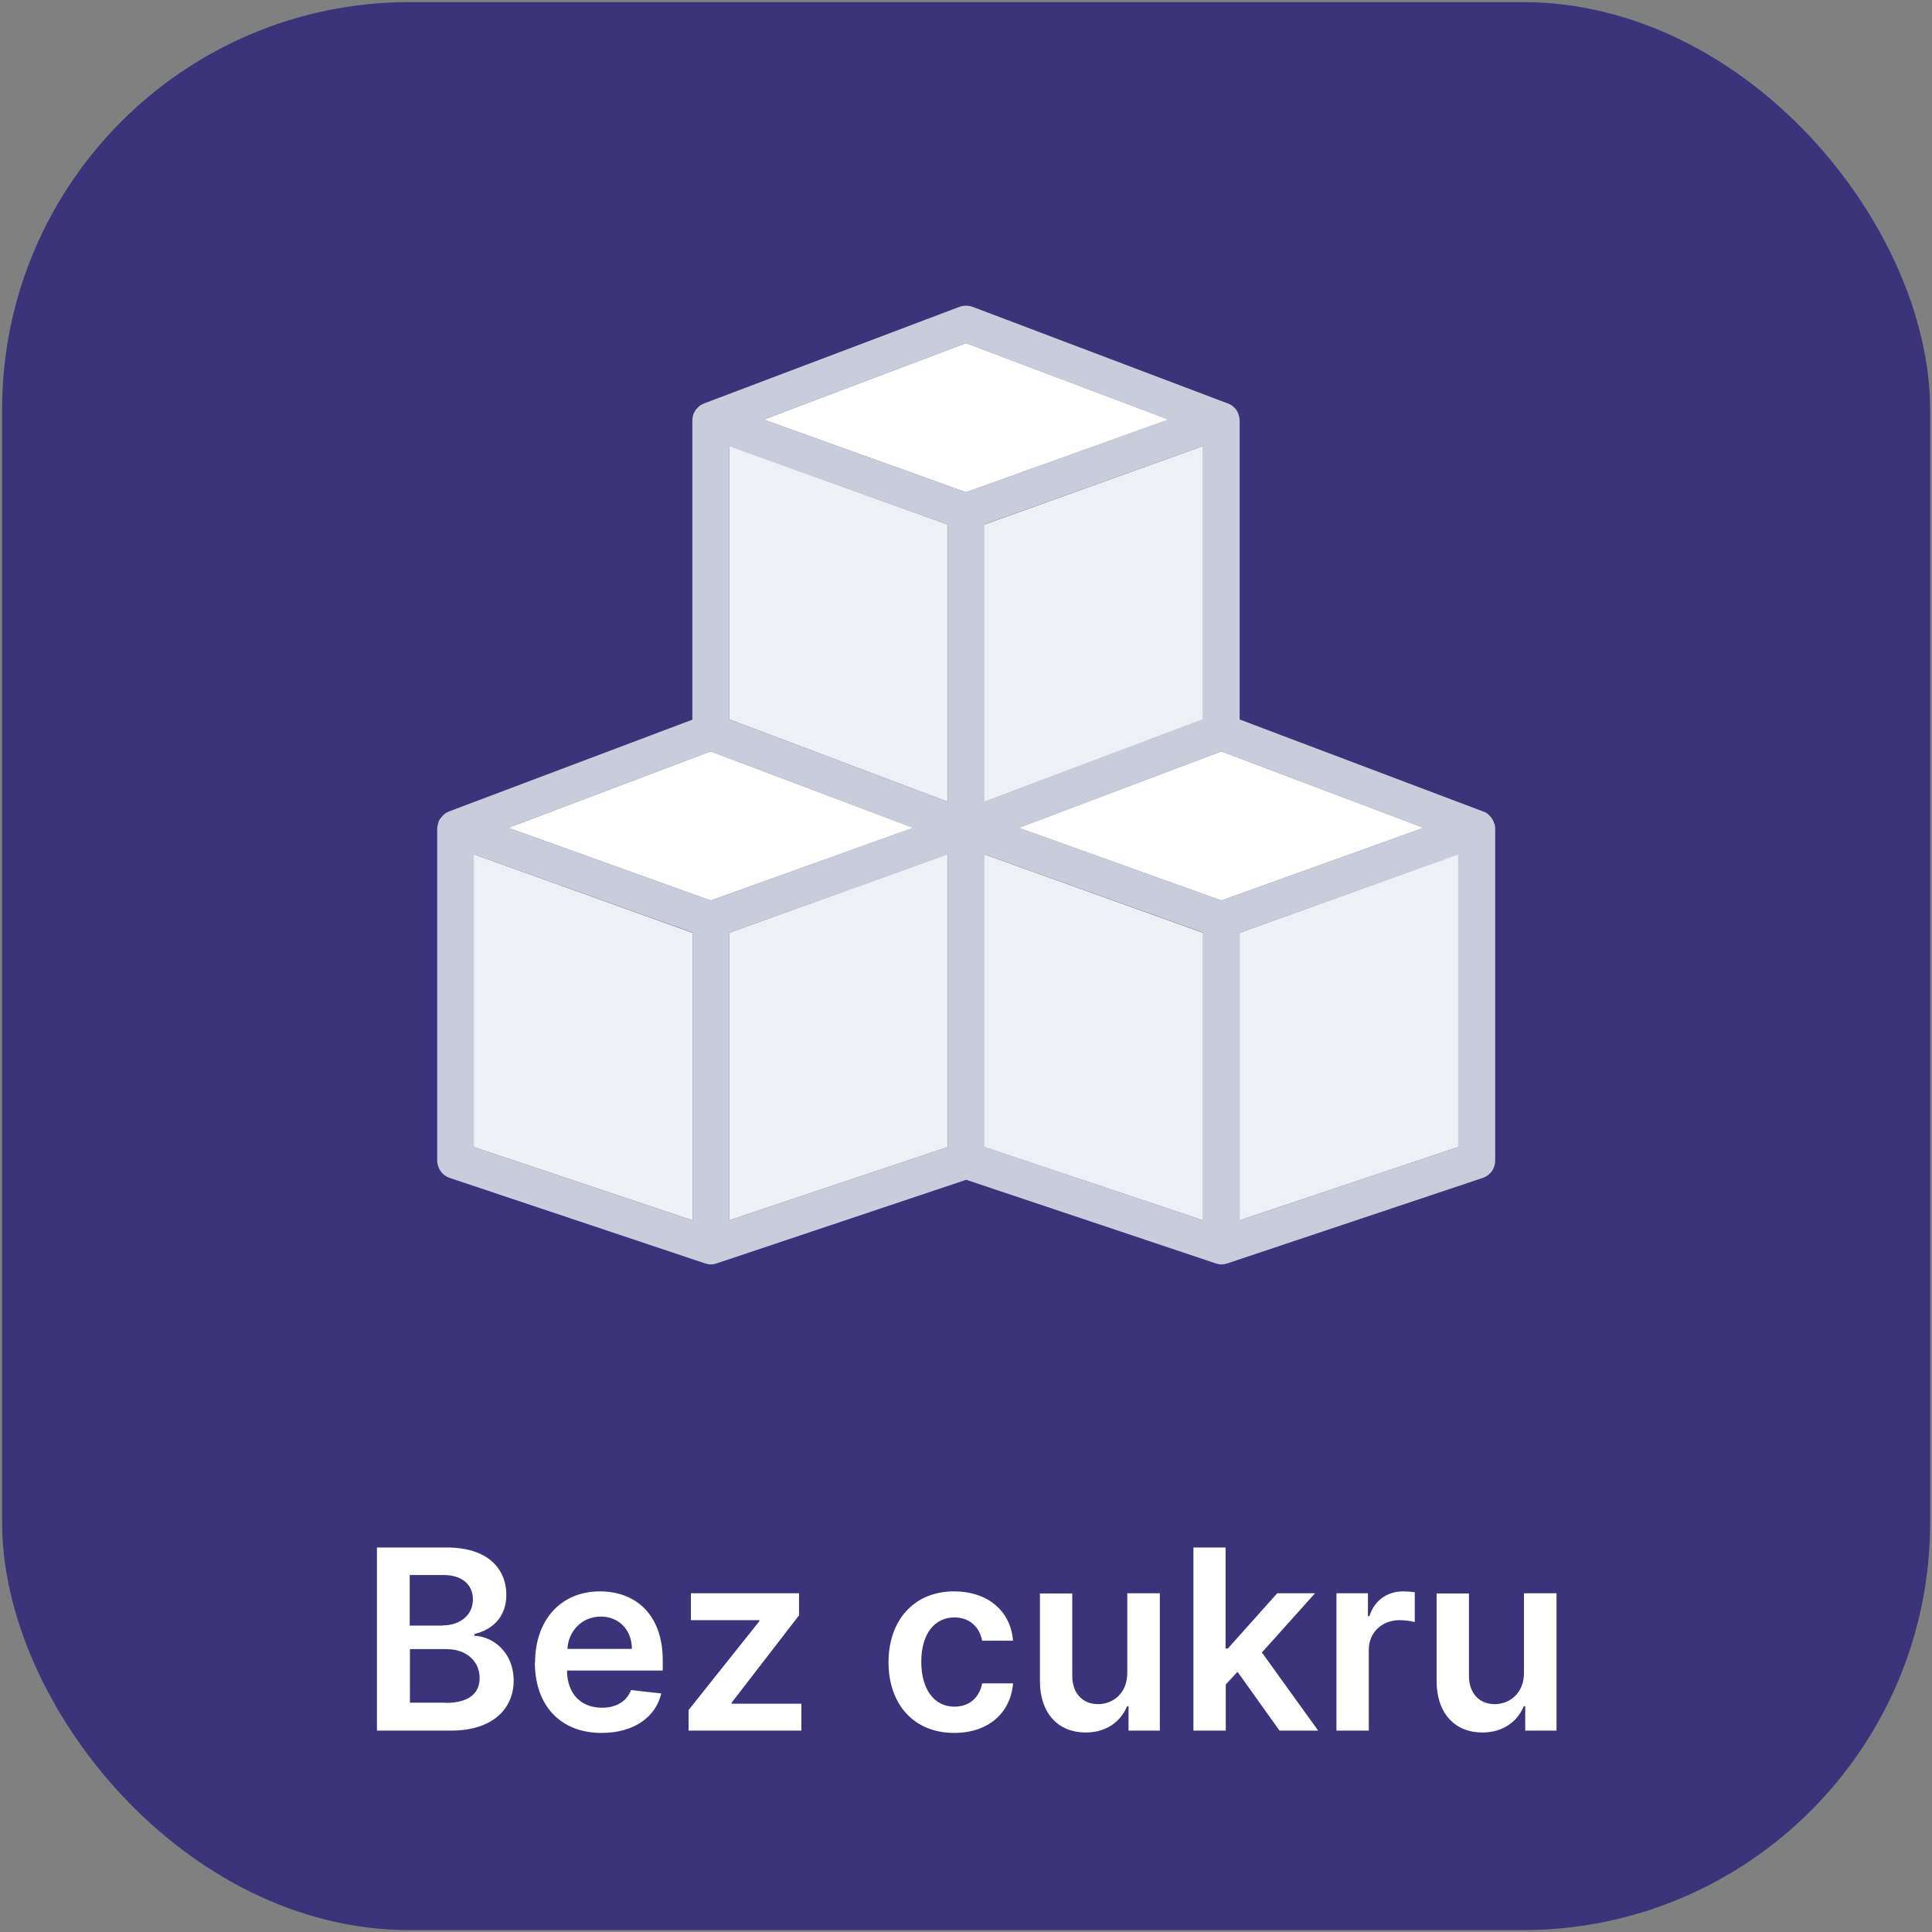<?xml version="1.0" encoding="UTF-8"?>
<svg id="Layer_3" data-name="Layer 3" xmlns="http://www.w3.org/2000/svg" viewBox="0 0 92 92">
  <rect x="0" y="0" width="92" height="92" fill="#808080" stroke="none"/>
  <defs>
    <style>
      .cls-1 {
        fill: #fff;
      }

      .cls-2 {
        fill: #3b347a;
      }

      .cls-3 {
        fill: #edf0f4;
      }

      .cls-4 {
        fill: #c8cddb;
      }
    </style>
  </defs>
  <g>
    <rect class="cls-2" x=".1" y=".1" width="91.81" height="91.81" rx="19.4" ry="19.4"/>
    <g>
      <path class="cls-4" d="M71.15,39.21s-.02-.05-.02-.07c-.02-.05-.05-.1-.08-.15-.02-.02-.02-.05-.04-.06-.04-.05-.08-.09-.12-.13-.02-.02-.03-.03-.06-.05,0,0-.02-.02-.02-.02-.06-.04-.12-.07-.19-.09h0s-11.59-4.38-11.59-4.38v-14.24c0-.09-.02-.17-.04-.24,0-.02-.02-.05-.02-.07-.02-.06-.05-.1-.07-.15-.02-.02-.03-.05-.05-.07-.03-.04-.07-.08-.12-.12-.02-.02-.03-.04-.06-.05,0,0,0-.02-.02-.02-.06-.04-.13-.07-.19-.09t0,0l-12.15-4.6c-.2-.07-.42-.07-.62,0l-12.16,4.6h0c-.07.03-.13.06-.19.1,0,0-.02.02-.02.02-.02,0-.04.03-.06.05-.04.04-.08.08-.12.12-.02.02-.02.05-.04.07-.03.05-.06.09-.08.15,0,.02-.02.05-.02.07-.02.07-.03.15-.03.24v14.24l-11.59,4.37h0c-.06.03-.13.06-.19.1,0,0-.02.02-.02.02-.02.02-.03.03-.05.05-.05.04-.09.08-.12.13-.02.02-.03.04-.05.06-.03.05-.06.1-.07.15,0,.02-.02.05-.02.07-.02.08-.04.16-.04.24v15.8c0,.38.24.71.59.83l12.16,4.07c.09.03.18.05.28.05s.19-.02.28-.05l11.88-3.98,11.88,3.98c.09.03.18.05.28.05s.19-.02.28-.05l12.16-4.07c.36-.12.59-.45.59-.83v-15.8c0-.08-.02-.16-.03-.24ZM32.98,58.11l-10.42-3.49v-13.94l10.42,3.73v13.69ZM33.84,42.88l-9.63-3.46,9.63-3.64,9.63,3.64-9.63,3.46ZM45.13,54.62l-10.41,3.49v-13.69l10.41-3.73v13.94ZM45.13,38.18l-10.41-3.93v-13l10.41,3.73v13.2ZM36.37,19.98l9.63-3.64,9.63,3.64-9.63,3.46-9.63-3.46ZM57.29,21.24v13l-10.41,3.93v-13.2l10.41-3.73ZM57.29,58.11l-10.41-3.49v-13.94l10.41,3.73v13.69ZM58.16,42.88l-9.63-3.46,9.63-3.64,9.63,3.64-9.63,3.46ZM69.44,54.62l-10.41,3.49v-13.69l10.41-3.73v13.94Z"/>
      <polygon class="cls-1" points="67.79 39.42 58.16 42.88 48.52 39.42 58.16 35.78 67.79 39.42"/>
      <polygon class="cls-3" points="69.44 40.68 69.44 54.62 59.03 58.11 59.03 44.42 69.44 40.68"/>
      <polygon class="cls-3" points="57.29 44.42 57.29 58.11 46.87 54.62 46.87 40.68 57.29 44.42"/>
      <polygon class="cls-3" points="45.13 40.68 45.13 54.62 34.72 58.11 34.72 44.42 45.13 40.68"/>
      <polygon class="cls-3" points="32.98 44.42 32.98 58.11 22.56 54.62 22.56 40.68 32.98 44.42"/>
      <polygon class="cls-1" points="43.48 39.42 33.84 42.88 24.21 39.42 33.84 35.78 43.48 39.42"/>
      <polygon class="cls-3" points="57.29 21.24 57.29 34.25 46.87 38.18 46.87 24.98 57.29 21.24"/>
      <polygon class="cls-3" points="45.13 24.98 45.13 38.18 34.72 34.25 34.72 21.24 45.13 24.98"/>
      <polygon class="cls-1" points="55.64 19.98 46 23.44 36.37 19.98 46 16.34 55.64 19.98"/>
    </g>
  </g>
  <g>
    <path class="cls-1" d="M17.94,73.69h3.34c1.89,0,2.83.96,2.83,2.26,0,1.06-.67,1.66-1.52,1.86v.08c.93.05,1.87.82,1.87,2.14s-.98,2.38-2.98,2.38h-3.53v-8.72ZM21.08,77.4c.82,0,1.44-.48,1.44-1.24,0-.67-.48-1.16-1.41-1.16h-1.6v2.41h1.56ZM21.22,81.09c1.15,0,1.62-.49,1.62-1.18,0-.78-.6-1.38-1.58-1.38h-1.74v2.55h1.7Z"/>
    <path class="cls-1" d="M25.48,79.17c0-2.02,1.22-3.39,3.09-3.39,1.61,0,2.99,1.01,2.99,3.3v.47h-4.56c.01,1.12.67,1.77,1.67,1.77.66,0,1.17-.29,1.38-.84l1.44.16c-.27,1.14-1.32,1.88-2.84,1.88-1.97,0-3.18-1.31-3.18-3.36ZM30.09,78.52c0-.89-.6-1.54-1.49-1.54s-1.54.7-1.58,1.54h3.07Z"/>
    <path class="cls-1" d="M32.79,81.43l3.37-4.23v-.05h-3.26v-1.28h5.15v1.05l-3.21,4.16v.05h3.32v1.28h-5.37v-.98Z"/>
    <path class="cls-1" d="M42.31,79.16c0-2,1.21-3.38,3.12-3.38,1.6,0,2.7.93,2.81,2.35h-1.47c-.12-.63-.58-1.11-1.32-1.11-.95,0-1.58.79-1.58,2.11s.62,2.14,1.58,2.14c.68,0,1.18-.4,1.32-1.11h1.47c-.11,1.39-1.16,2.36-2.8,2.36-1.95,0-3.13-1.39-3.13-3.37Z"/>
    <path class="cls-1" d="M53.69,75.87h1.54v6.54h-1.49v-1.16h-.07c-.3.73-.99,1.25-1.97,1.25-1.29,0-2.18-.89-2.18-2.46v-4.16h1.54v3.92c0,.83.49,1.35,1.23,1.35.68,0,1.39-.49,1.39-1.49v-3.79Z"/>
    <path class="cls-1" d="M56.82,73.69h1.54v4.81h.11l2.35-2.63h1.8l-2.53,2.82,2.68,3.72h-1.84l-2-2.8-.56.6v2.2h-1.54v-8.72Z"/>
    <path class="cls-1" d="M63.65,75.87h1.49v1.09h.07c.24-.76.86-1.18,1.61-1.18.17,0,.41.02.55.04v1.42c-.13-.04-.46-.09-.72-.09-.85,0-1.47.59-1.47,1.42v3.84h-1.54v-6.54Z"/>
    <path class="cls-1" d="M72.58,75.87h1.54v6.54h-1.49v-1.16h-.07c-.3.73-.99,1.25-1.97,1.25-1.29,0-2.18-.89-2.18-2.46v-4.16h1.54v3.92c0,.83.49,1.35,1.23,1.35.68,0,1.39-.49,1.39-1.49v-3.79Z"/>
  </g>
</svg>